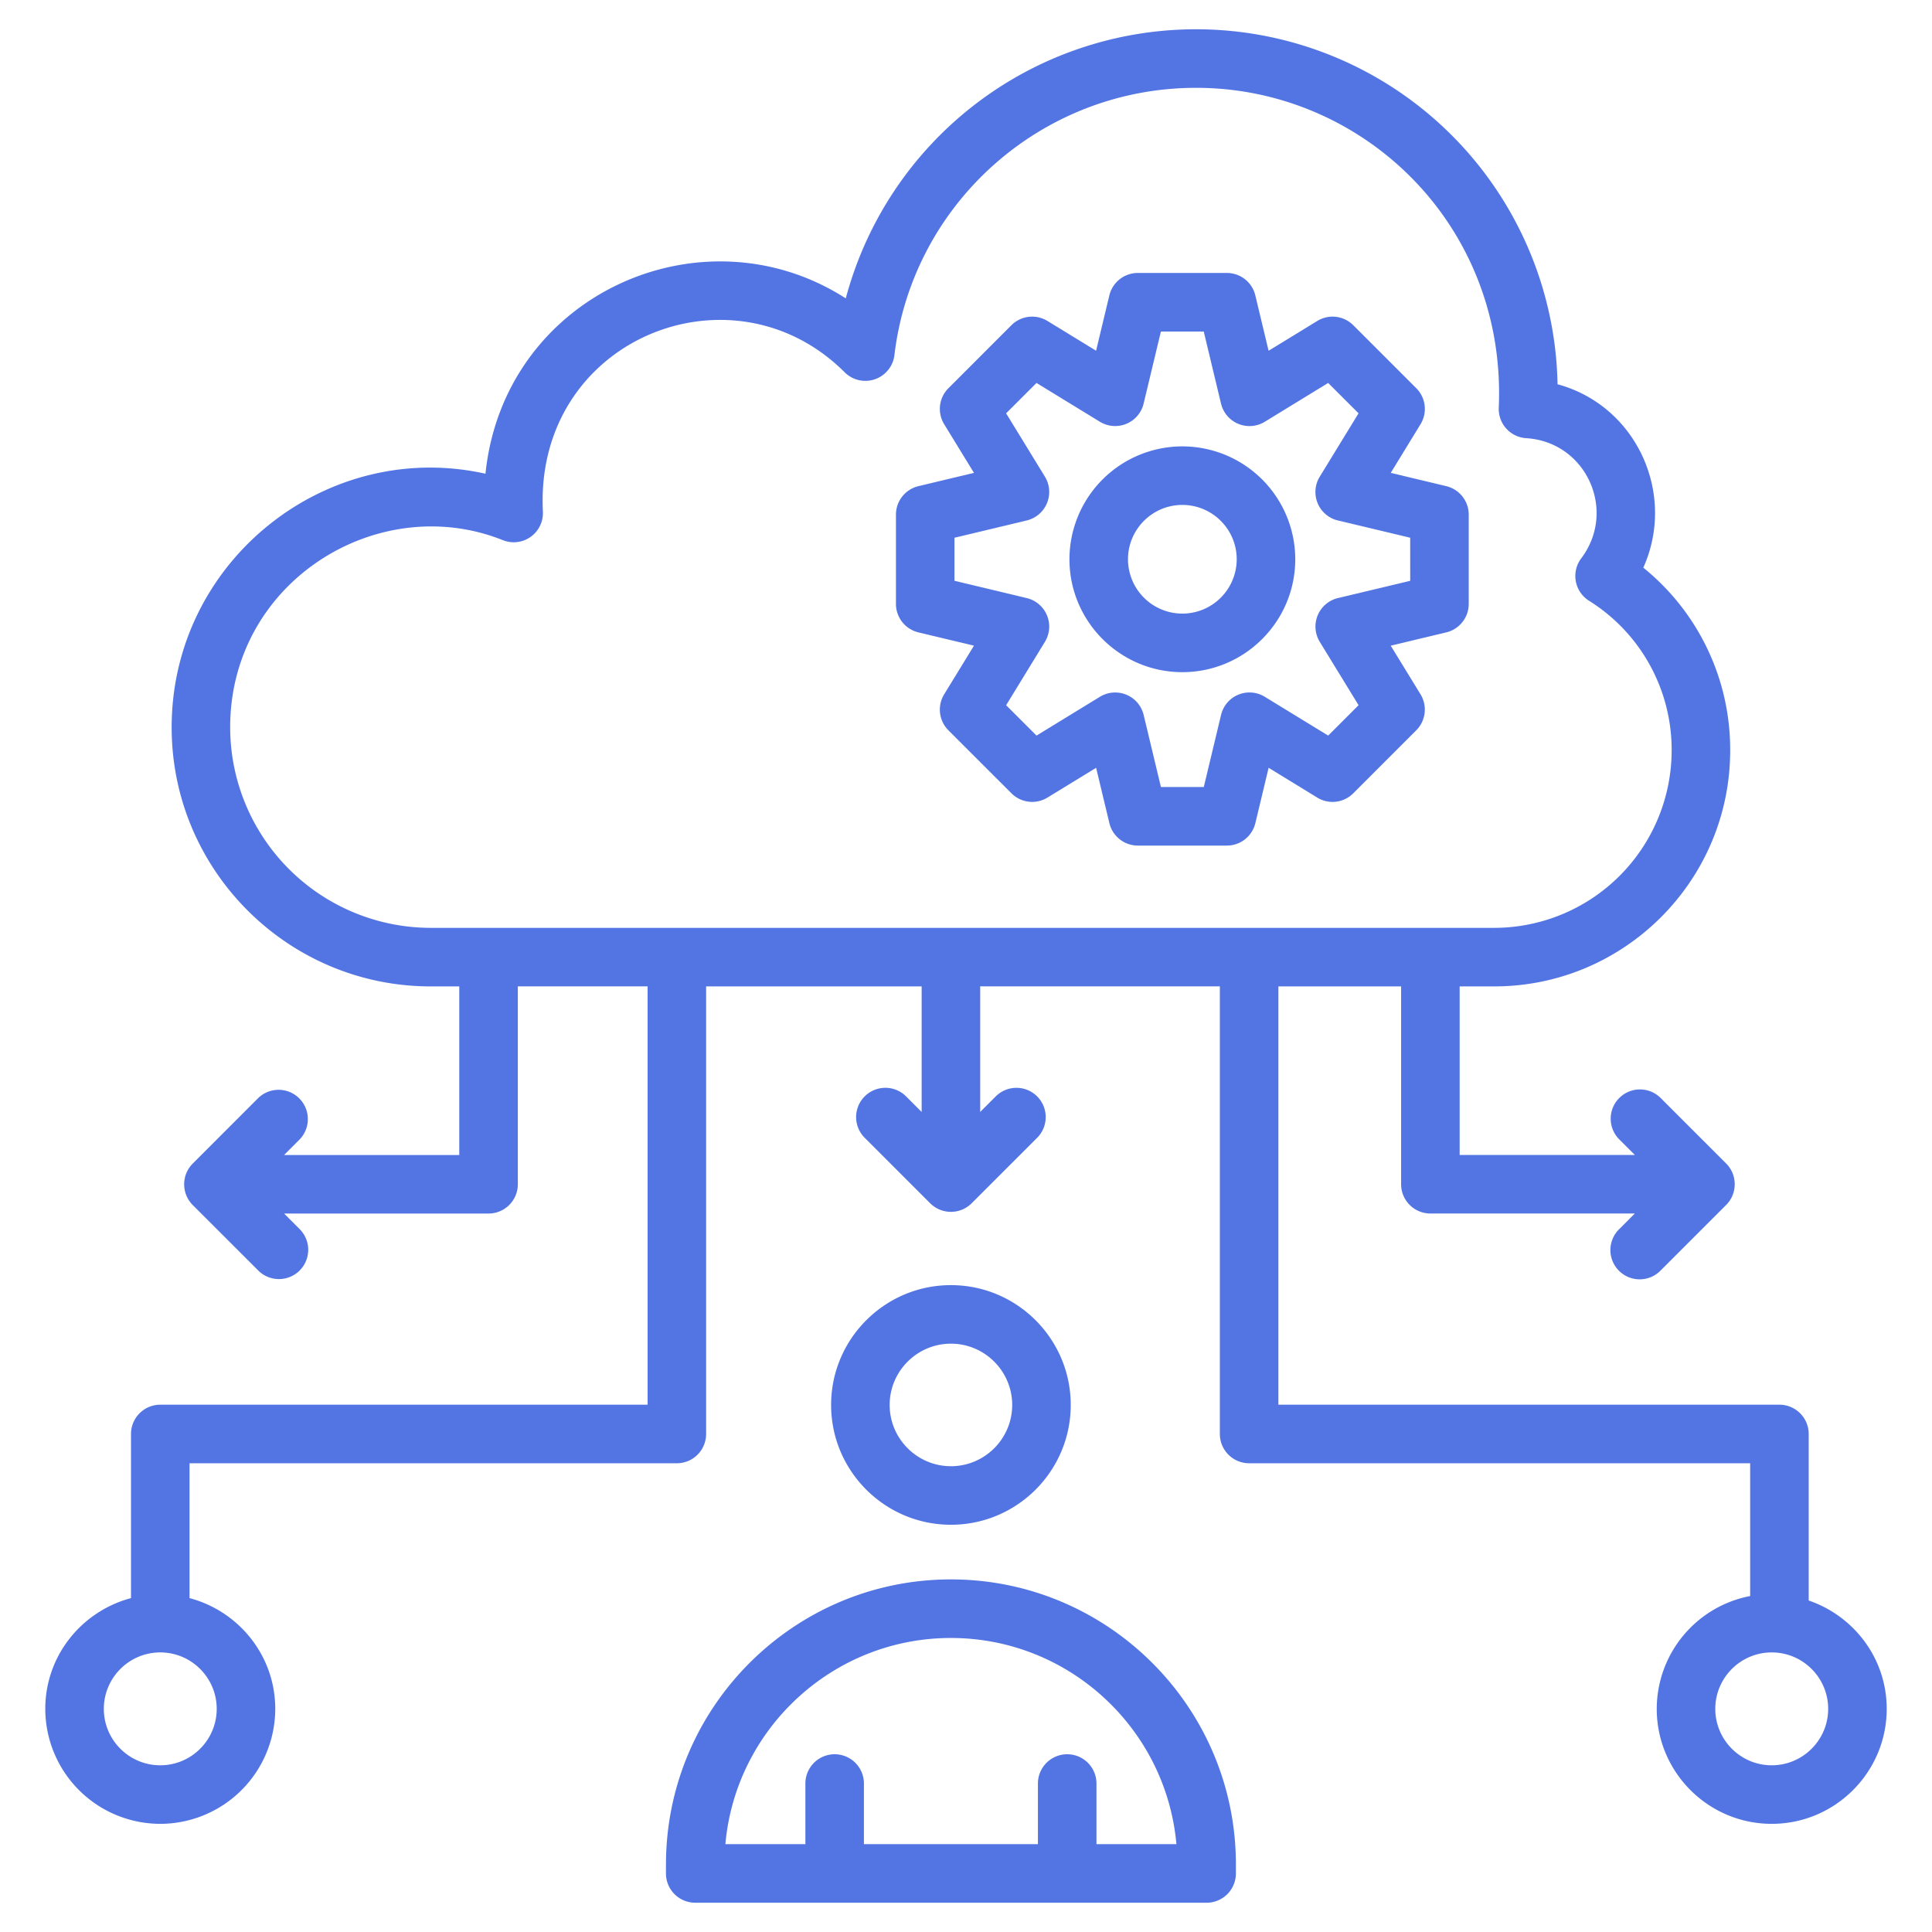 <svg xmlns="http://www.w3.org/2000/svg" version="1.1" xmlns:xlink="http://www.w3.org/1999/xlink" xmlns:svgjs="http://svgjs.com/svgjs" width="512" height="512" x="0" y="0" viewBox="0 0 66 66" style="enable-background:new 0 0 512 512" xml:space="preserve" class=""><g><path d="M5.475 47.987a1 1 0 0 0-1 1v5.607c-1.68.446-2.928 1.965-2.928 3.783a3.933 3.933 0 0 0 3.928 3.928 3.933 3.933 0 0 0 3.928-3.928c0-1.819-1.248-3.338-2.928-3.783v-4.607h16.647a1 1 0 0 0 1-1v-15.29h7.363v4.289l-.52-.52a1 1 0 1 0-1.413 1.415l2.226 2.226a1.003 1.003 0 0 0 1.414 0l2.226-2.226a1 1 0 1 0-1.414-1.414l-.519.519v-4.29h8.187v15.291a1 1 0 0 0 1 1h17.116v4.536a3.931 3.931 0 0 0-3.191 3.854c0 2.166 1.762 3.928 3.928 3.928s3.928-1.762 3.928-3.928c0-1.722-1.12-3.172-2.665-3.701v-5.689a1 1 0 0 0-1-1H43.672v-14.29h4.192v6.758a1 1 0 0 0 1 1h6.984l-.519.52a1 1 0 1 0 1.414 1.413l2.226-2.226c.39-.39.387-1.028 0-1.414l-2.226-2.226a1 1 0 1 0-1.414 1.414l.52.519h-5.985v-5.758h1.181c4.445 0 8.061-3.617 8.061-8.062a7.988 7.988 0 0 0-2.968-6.242c1.135-2.528-.234-5.535-2.93-6.266A12.355 12.355 0 0 0 40.858 1a12.383 12.383 0 0 0-11.965 9.193C24 7.05 17.22 10.045 16.584 16.183c-5.43-1.21-10.72 2.98-10.72 8.665 0 4.88 3.969 8.849 8.848 8.849h.977v5.76H9.704l.52-.52a1 1 0 1 0-1.415-1.414L6.583 39.75a1.004 1.004 0 0 0 0 1.415L8.81 43.39a1 1 0 1 0 1.414-1.414l-.52-.52h6.986a1 1 0 0 0 1-1v-6.76h4.433v14.291H5.475zm1.928 10.39c0 1.063-.865 1.928-1.928 1.928s-1.928-.865-1.928-1.928.865-1.928 1.928-1.928 1.928.865 1.928 1.928zm55.05 0c0 1.063-.865 1.928-1.928 1.928s-1.928-.865-1.928-1.928.865-1.928 1.928-1.928 1.928.865 1.928 1.928zm-47.74-26.68a6.857 6.857 0 0 1-6.85-6.85c0-4.996 5.068-8.093 9.313-6.395a.998.998 0 0 0 1.37-.978c-.293-5.889 6.46-8.605 10.309-4.756a1 1 0 0 0 1.7-.589C31.176 6.925 35.606 3 40.86 3 46.582 3 51.472 7.712 51.2 13.927a1 1 0 0 0 .938 1.042c2.045.125 3.113 2.467 1.879 4.106a.999.999 0 0 0 .267 1.448 6.003 6.003 0 0 1 2.822 5.112 6.068 6.068 0 0 1-6.062 6.062H14.712z" fill="#5275e3" data-original="#000000"></path><path d="M22.75 63.69V64a1 1 0 0 0 1 1h17.47a1 1 0 0 0 1-1v-.31c0-5.367-4.367-9.735-9.735-9.735s-9.734 4.368-9.734 9.736zm9.735-7.734c4.032 0 7.353 3.101 7.703 7.044h-2.731v-2.072a1 1 0 0 0-2 0V63h-5.944v-2.072a1 1 0 0 0-2 0V63H24.78c.35-3.943 3.672-7.044 7.704-7.044zM36.578 47.995c0-2.257-1.836-4.093-4.093-4.093s-4.093 1.836-4.093 4.093c0 2.257 1.836 4.093 4.093 4.093s4.093-1.836 4.093-4.093zm-6.186 0c0-1.154.94-2.093 2.093-2.093s2.093.939 2.093 2.093-.94 2.093-2.093 2.093-2.093-.94-2.093-2.093zM49.408 16.608l-1.898-.454 1.018-1.663a1 1 0 0 0-.146-1.229L46.23 11.11a1 1 0 0 0-1.229-.146l-1.664 1.018-.453-1.89a1 1 0 0 0-.973-.767h-3.04a1 1 0 0 0-.974.766l-.453 1.891-1.663-1.018a1.001 1.001 0 0 0-1.23.146L32.4 13.262a1 1 0 0 0-.146 1.23l1.018 1.662-1.897.454a1 1 0 0 0-.768.973v3.049a1 1 0 0 0 .767.973l1.898.454-1.018 1.662a1 1 0 0 0 .146 1.23l2.153 2.152a1 1 0 0 0 1.229.146l1.663-1.018.453 1.89a1 1 0 0 0 .973.767h3.041a1 1 0 0 0 .973-.767l.453-1.89L45 27.247a.999.999 0 0 0 1.229-.146l2.152-2.153a1 1 0 0 0 .146-1.229l-1.018-1.662 1.898-.454a1 1 0 0 0 .767-.973v-3.05a1 1 0 0 0-.767-.972zm-1.233 3.233-2.47.59a1.001 1.001 0 0 0-.62 1.495l1.326 2.165-1.038 1.038-2.165-1.325a.998.998 0 0 0-1.495.62l-.59 2.462h-1.464l-.59-2.462a1 1 0 0 0-1.495-.62l-2.165 1.325-1.038-1.038 1.325-2.165a1 1 0 0 0-.62-1.494l-2.47-.591V18.37l2.47-.591a1.001 1.001 0 0 0 .62-1.495L34.37 14.12l1.038-1.038 2.165 1.325a1 1 0 0 0 1.495-.62l.59-2.461h1.464l.59 2.462a1 1 0 0 0 1.495.62l2.165-1.326 1.038 1.038-1.326 2.165a1 1 0 0 0 .62 1.495l2.47.59z" fill="#5275e3" data-original="#000000"></path><path d="M40.39 15.249a3.86 3.86 0 0 0-3.856 3.856c0 2.127 1.73 3.857 3.857 3.857s3.857-1.73 3.857-3.857a3.86 3.86 0 0 0-3.857-3.856zm0 5.713a1.859 1.859 0 0 1-1.856-1.857c0-1.023.833-1.856 1.857-1.856s1.857.833 1.857 1.856a1.859 1.859 0 0 1-1.857 1.857z" fill="#5275e3" data-original="#000000"></path></g></svg>
